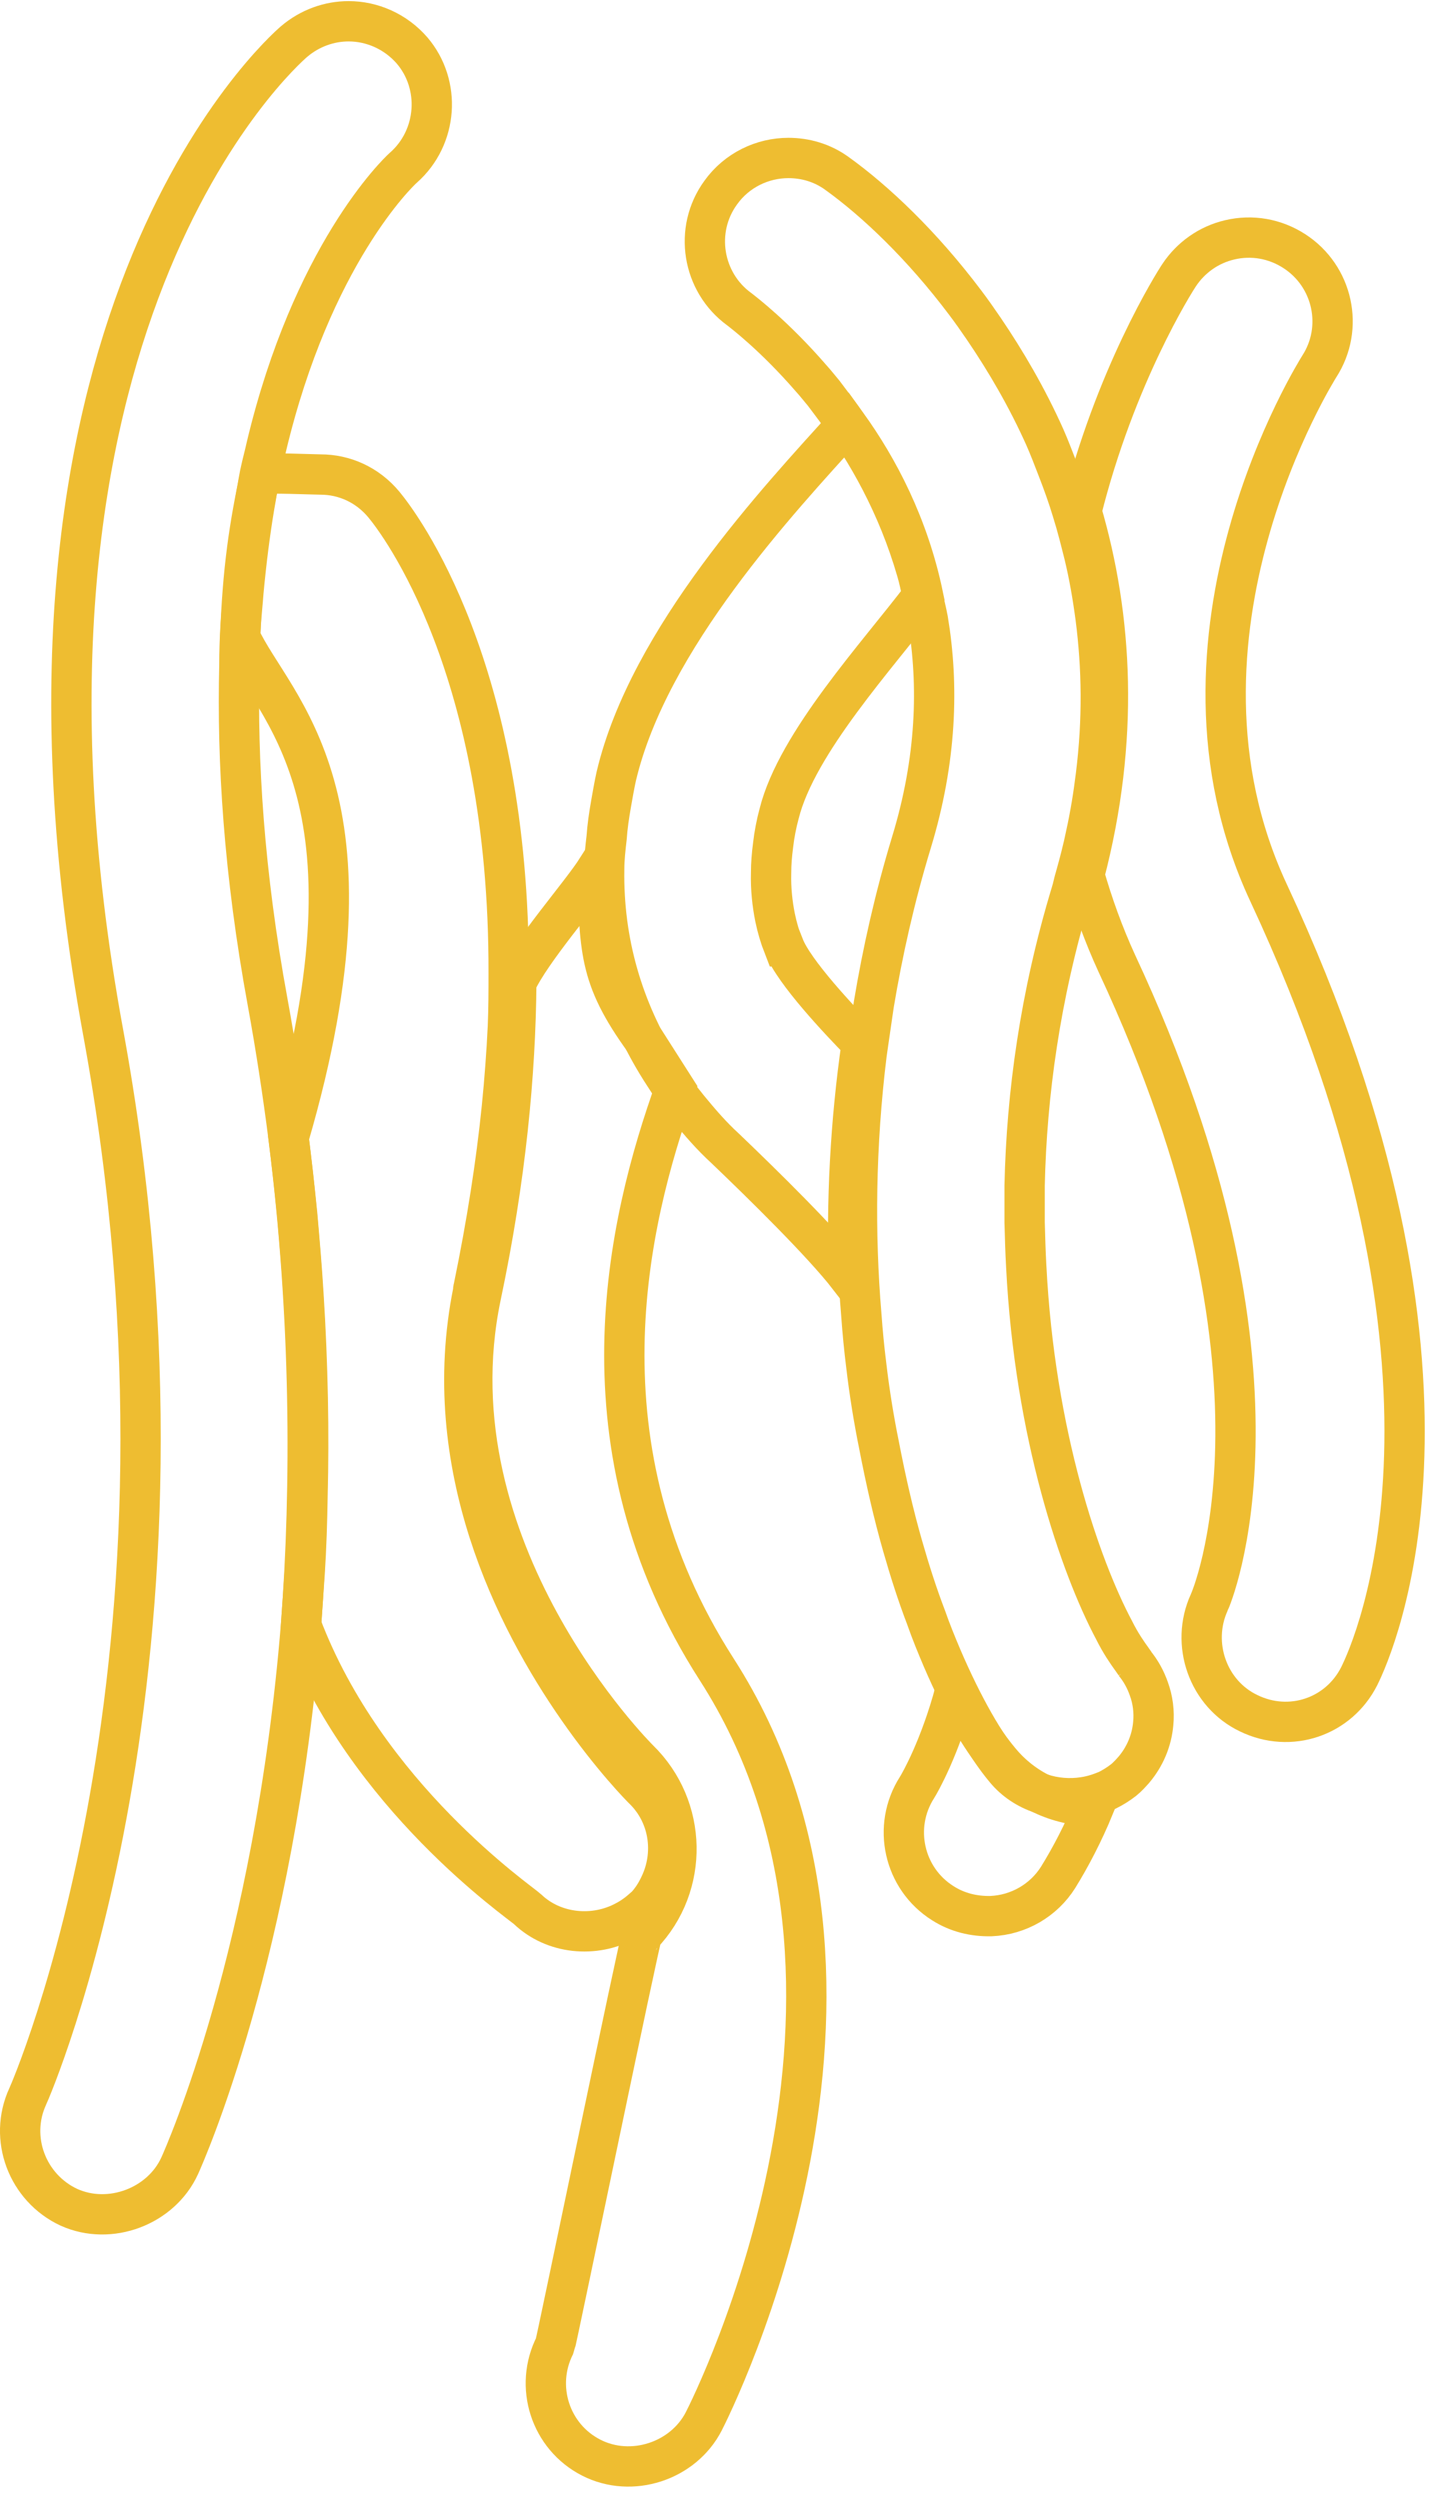 <svg width="71" height="124" viewBox="0 0 71 124" fill="none" xmlns="http://www.w3.org/2000/svg">
<path d="M32.001 51.648C29.621 48.388 29.797 47.055 29.617 43.095C28.797 44.375 26.358 47.135 25.617 48.735C25.578 53.255 25.098 58.415 23.858 64.295C21.238 76.855 31.598 87.175 31.698 87.275C34.117 89.635 34.197 93.515 31.858 95.955C31.758 96.055 27.598 116.195 27.538 116.315C26.497 118.355 27.297 120.855 29.337 121.895C31.337 122.915 33.898 122.075 34.917 120.095C35.358 119.235 45.718 98.595 35.557 82.795C28.477 71.775 31.117 60.635 33.498 53.995L32.001 51.648Z" stroke="#EEBD31" stroke-width="2" stroke-miterlimit="10"/>
<path d="M31.938 94.635C31.938 94.635 31.977 94.595 32.017 94.575C32.318 94.255 32.538 93.915 32.718 93.535C33.498 91.955 33.237 89.995 31.898 88.715C31.858 88.675 30.378 87.195 28.657 84.715C25.598 80.315 21.718 72.735 23.477 64.035C23.477 63.975 23.477 63.935 23.497 63.875C24.157 60.675 24.617 57.715 24.898 54.955C25.038 53.555 25.137 52.235 25.198 50.935C25.238 50.015 25.238 49.135 25.238 48.275C25.277 33.135 19.837 25.975 19.038 25.015C18.218 24.035 17.078 23.535 15.898 23.535C15.557 23.535 13.258 23.435 12.918 23.515C12.377 26.055 12.037 28.235 11.918 31.615C13.557 35.135 19.317 39.355 14.318 56.435C15.438 65.355 15.457 73.655 14.938 80.595C18.157 89.115 25.797 94.335 26.177 94.695C27.477 95.935 29.497 96.115 31.038 95.275C31.378 95.095 31.677 94.875 31.957 94.615L31.938 94.635Z" stroke="#EEBD31" stroke-width="2" stroke-miterlimit="10"/>
<path d="M62.938 44.275C56.998 31.535 65.377 18.315 65.457 18.175C66.698 16.255 66.138 13.695 64.218 12.455C63.258 11.835 62.117 11.635 61.017 11.895C59.977 12.135 59.078 12.775 58.498 13.655C58.258 14.015 55.337 18.635 53.657 25.355C55.197 30.595 55.557 36.675 53.797 43.395C54.218 44.855 54.737 46.315 55.417 47.795C64.938 68.175 60.057 79.375 59.998 79.475C59.057 81.535 59.938 84.015 61.958 84.975C64.017 85.975 66.418 85.155 67.438 83.135C68.157 81.695 74.177 68.355 62.938 44.275Z" stroke="#EEBD31" stroke-width="2" stroke-miterlimit="10"/>
<path d="M47.398 83.855C46.638 86.695 45.638 88.435 45.498 88.655C44.258 90.595 44.837 93.175 46.778 94.395C47.498 94.855 48.318 95.055 49.178 95.035C50.538 94.975 51.778 94.255 52.498 93.115C53.117 92.115 53.737 90.935 54.297 89.575C52.477 89.575 50.778 88.755 49.617 87.355C48.708 86.268 48.048 85.107 47.398 83.855Z" stroke="#EEBD31" stroke-width="2" stroke-miterlimit="10"/>
<path d="M38.877 46.935C38.697 46.475 38.557 45.995 38.457 45.515C38.317 44.815 38.237 44.075 38.258 43.295C38.258 42.835 38.297 42.375 38.358 41.915C38.417 41.395 38.517 40.875 38.657 40.355C39.537 36.835 43.557 32.495 45.797 29.535C45.078 26.075 43.578 23.215 42.017 21.055C38.617 24.815 32.197 31.655 30.578 38.495C30.477 38.955 30.397 39.415 30.317 39.875C30.217 40.435 30.137 40.995 30.097 41.555C30.037 42.075 29.977 42.595 29.977 43.115C29.918 46.695 30.898 50.075 32.797 53.075C33.017 53.415 33.217 53.735 33.457 54.075C33.677 54.375 33.917 54.675 34.157 54.975C34.717 55.655 35.297 56.335 35.977 56.955C37.818 58.715 40.797 61.635 42.117 63.335C41.997 59.635 42.178 55.755 42.758 51.735C41.638 50.595 39.397 48.215 38.897 46.935H38.877Z" stroke="#EEBD31" stroke-width="2" stroke-miterlimit="10"/>
<path d="M14.737 60.155C14.617 58.935 14.477 57.695 14.318 56.435C14.037 54.235 13.697 51.995 13.277 49.695C12.098 43.275 11.758 37.755 11.877 32.995C11.877 32.355 11.898 31.675 11.938 31.055C11.977 30.455 12.037 29.915 12.078 29.355C12.217 27.855 12.397 26.435 12.617 25.115C12.717 24.575 12.797 24.015 12.897 23.515C12.997 23.035 13.117 22.615 13.217 22.155C15.477 12.675 19.718 8.575 20.017 8.315C21.718 6.815 21.898 4.195 20.438 2.495C19.617 1.555 18.457 1.055 17.297 1.055C16.337 1.055 15.377 1.395 14.598 2.055C13.938 2.615 -1.303 16.195 5.117 51.195C10.857 82.415 1.477 103.775 1.377 103.975C0.417 106.055 1.357 108.515 3.417 109.475C5.457 110.395 7.997 109.435 8.917 107.415C9.197 106.795 13.617 96.835 14.938 80.575C14.998 79.735 15.057 78.875 15.117 77.995C15.197 76.755 15.238 75.495 15.258 74.195C15.338 71.055 15.277 67.715 15.057 64.215C14.977 62.875 14.857 61.515 14.737 60.135V60.155Z" stroke="#EEBD31" stroke-width="2" stroke-miterlimit="10"/>
<path d="M56.318 82.515C56.318 82.515 56.217 82.375 56.177 82.315C55.917 81.955 55.597 81.495 55.278 80.855C53.597 77.695 51.337 71.155 50.917 62.795C50.877 62.095 50.858 61.375 50.837 60.635C50.837 60.035 50.837 59.415 50.837 58.795C50.938 54.295 51.597 49.395 53.157 44.255C53.237 43.995 53.278 43.755 53.358 43.495C53.557 42.795 53.737 42.095 53.877 41.415C54.097 40.415 54.258 39.415 54.377 38.435C54.718 35.695 54.678 33.095 54.358 30.635C54.218 29.575 54.038 28.535 53.797 27.535C53.617 26.815 53.438 26.095 53.218 25.395C52.998 24.655 52.737 23.935 52.457 23.215C52.257 22.695 52.057 22.175 51.837 21.675C50.958 19.715 49.917 17.935 48.818 16.315C48.517 15.875 48.197 15.415 47.877 14.995C45.737 12.155 43.438 9.975 41.517 8.595C40.797 8.075 39.957 7.835 39.117 7.835C37.837 7.835 36.557 8.435 35.758 9.555C34.417 11.395 34.837 13.995 36.677 15.335C36.857 15.475 38.417 16.655 40.237 18.755C40.457 18.995 40.657 19.255 40.877 19.515C41.078 19.775 41.278 20.055 41.477 20.315C43.017 22.375 44.538 25.055 45.477 28.295C45.597 28.695 45.678 29.095 45.758 29.495C45.858 29.915 45.958 30.315 46.038 30.735C46.578 33.975 46.477 37.675 45.218 41.795C44.398 44.495 43.797 47.175 43.358 49.795C43.297 50.215 43.237 50.615 43.177 51.035C43.117 51.455 43.057 51.855 42.998 52.275C42.438 56.835 42.397 61.195 42.737 65.235C42.797 66.075 42.877 66.895 42.977 67.695C43.138 69.075 43.357 70.415 43.617 71.695C43.957 73.455 44.337 75.115 44.778 76.655C45.138 77.915 45.517 79.095 45.938 80.195C46.197 80.935 46.477 81.615 46.758 82.275C47.778 84.635 48.858 86.535 49.877 87.755C50.818 88.895 52.358 89.355 53.778 89.135C54.178 89.075 54.557 88.955 54.938 88.795C55.218 88.655 55.477 88.495 55.737 88.295C55.937 88.135 56.097 87.955 56.258 87.775C56.797 87.135 57.138 86.355 57.218 85.495C57.278 84.895 57.197 84.295 56.998 83.755C56.837 83.295 56.597 82.855 56.278 82.475L56.318 82.515Z" stroke="#EEBD31" stroke-width="2" stroke-miterlimit="10"/>
</svg>
